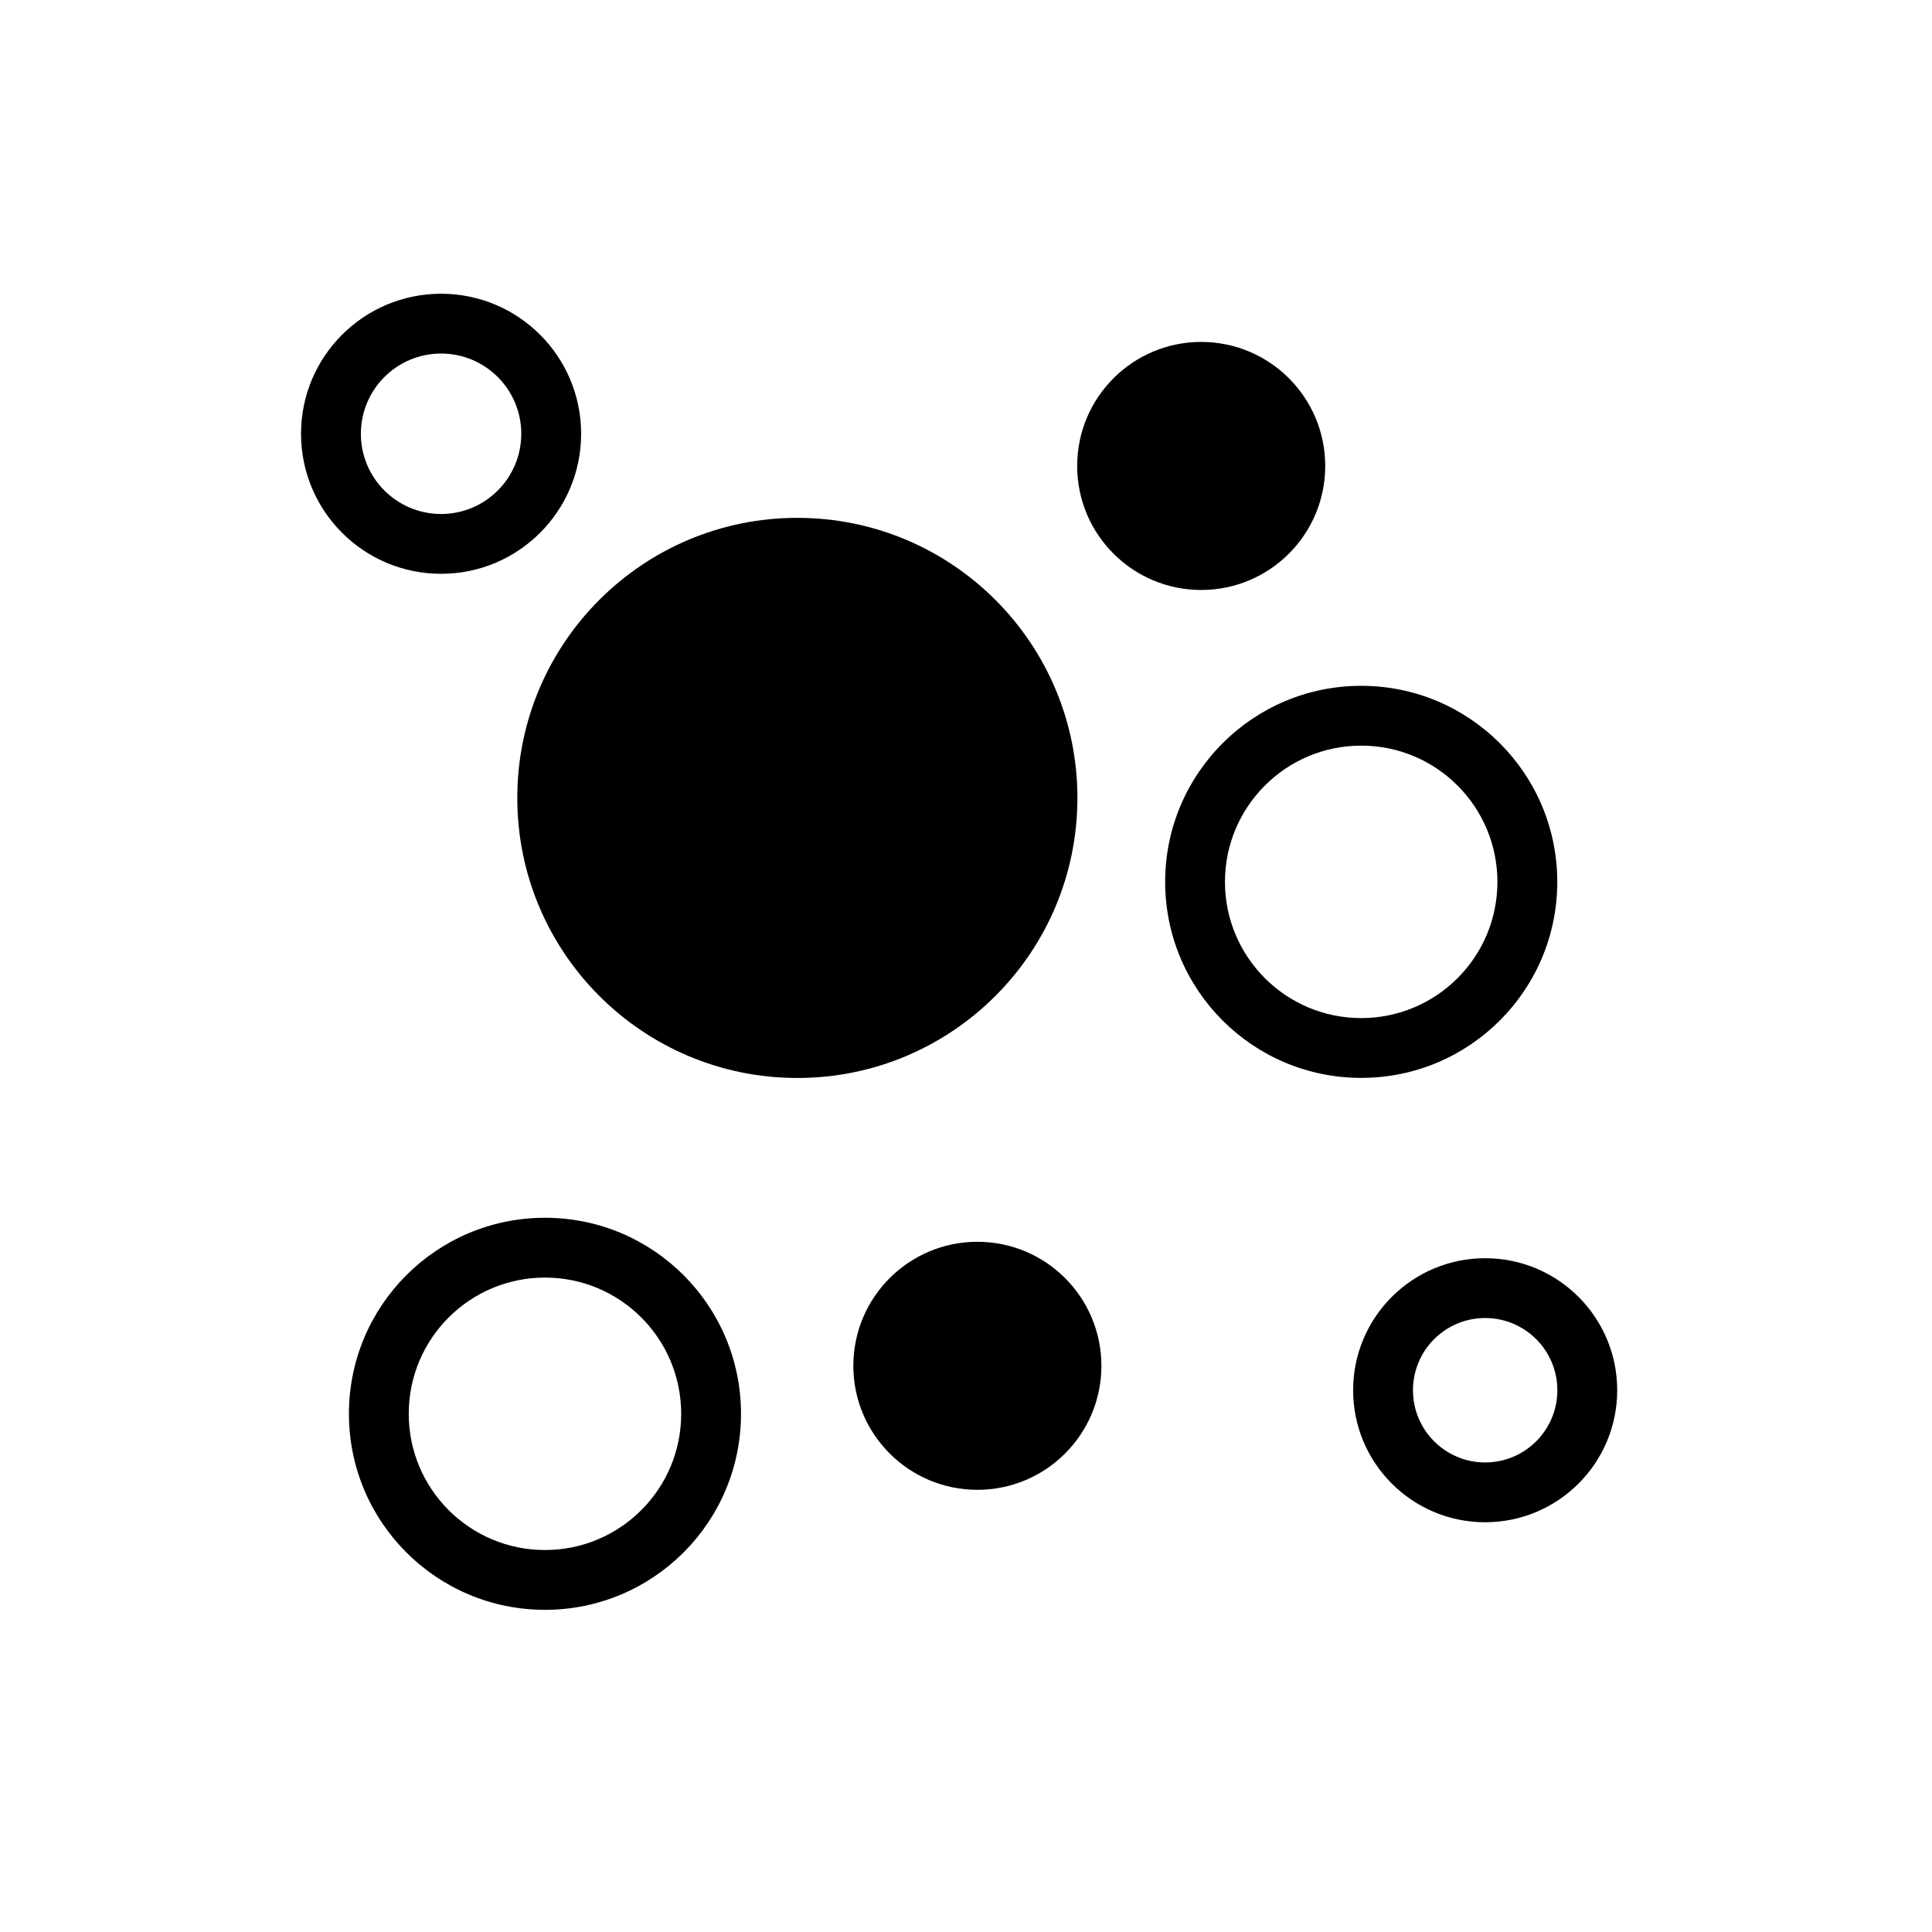 <svg width="48" height="48" viewBox="0 0 48 48" fill="none" xmlns="http://www.w3.org/2000/svg">
<path d="M19.81 26.782C23.653 26.782 26.768 23.667 26.768 19.824C26.768 15.982 23.653 12.866 19.81 12.866C15.967 12.866 12.852 15.982 12.852 19.824C12.852 23.667 15.967 26.782 19.81 26.782Z" fill="black"/>
<path d="M29.843 14.658C31.545 14.658 32.925 13.278 32.925 11.577C32.925 9.875 31.545 8.495 29.843 8.495C28.141 8.495 26.762 9.875 26.762 11.577C26.762 13.278 28.141 14.658 29.843 14.658Z" fill="black"/>
<path d="M24.283 37.014C25.985 37.014 27.364 35.635 27.364 33.933C27.364 32.231 25.985 30.852 24.283 30.852C22.581 30.852 21.201 32.231 21.201 33.933C21.201 35.635 22.581 37.014 24.283 37.014Z" fill="black"/>
<path fill-rule="evenodd" clip-rule="evenodd" d="M13.54 31.741C11.671 31.741 10.155 33.256 10.155 35.126C10.155 36.995 11.671 38.51 13.54 38.51C15.409 38.51 16.924 36.995 16.924 35.126C16.924 33.256 15.409 31.741 13.54 31.741ZM8.669 35.126C8.669 32.436 10.85 30.255 13.54 30.255C16.23 30.255 18.41 32.436 18.41 35.126C18.41 37.816 16.23 39.996 13.54 39.996C10.85 39.996 8.669 37.816 8.669 35.126Z" fill="black"/>
<path fill-rule="evenodd" clip-rule="evenodd" d="M33.819 18.525C31.95 18.525 30.434 20.041 30.434 21.91C30.434 23.779 31.95 25.294 33.819 25.294C35.688 25.294 37.203 23.779 37.203 21.91C37.203 20.041 35.688 18.525 33.819 18.525ZM28.948 21.91C28.948 19.22 31.129 17.039 33.819 17.039C36.509 17.039 38.69 19.22 38.69 21.91C38.69 24.6 36.509 26.78 33.819 26.78C31.129 26.78 28.948 24.6 28.948 21.91Z" fill="black"/>
<path fill-rule="evenodd" clip-rule="evenodd" d="M36.898 32.746C35.908 32.746 35.105 33.549 35.105 34.54C35.105 35.531 35.908 36.334 36.898 36.334C37.889 36.334 38.692 35.531 38.692 34.54C38.692 33.549 37.889 32.746 36.898 32.746ZM33.618 34.54C33.618 32.728 35.087 31.26 36.898 31.26C38.71 31.26 40.179 32.728 40.179 34.54C40.179 36.352 38.71 37.82 36.898 37.82C35.087 37.82 33.618 36.352 33.618 34.54Z" fill="black"/>
<path fill-rule="evenodd" clip-rule="evenodd" d="M10.959 8.784C9.858 8.784 8.966 9.676 8.966 10.777C8.966 11.877 9.858 12.77 10.959 12.77C12.059 12.77 12.951 11.877 12.951 10.777C12.951 9.676 12.059 8.784 10.959 8.784ZM7.479 10.777C7.479 8.855 9.037 7.298 10.959 7.298C12.88 7.298 14.438 8.855 14.438 10.777C14.438 12.698 12.88 14.256 10.959 14.256C9.037 14.256 7.479 12.698 7.479 10.777Z" fill="black"/>
</svg>